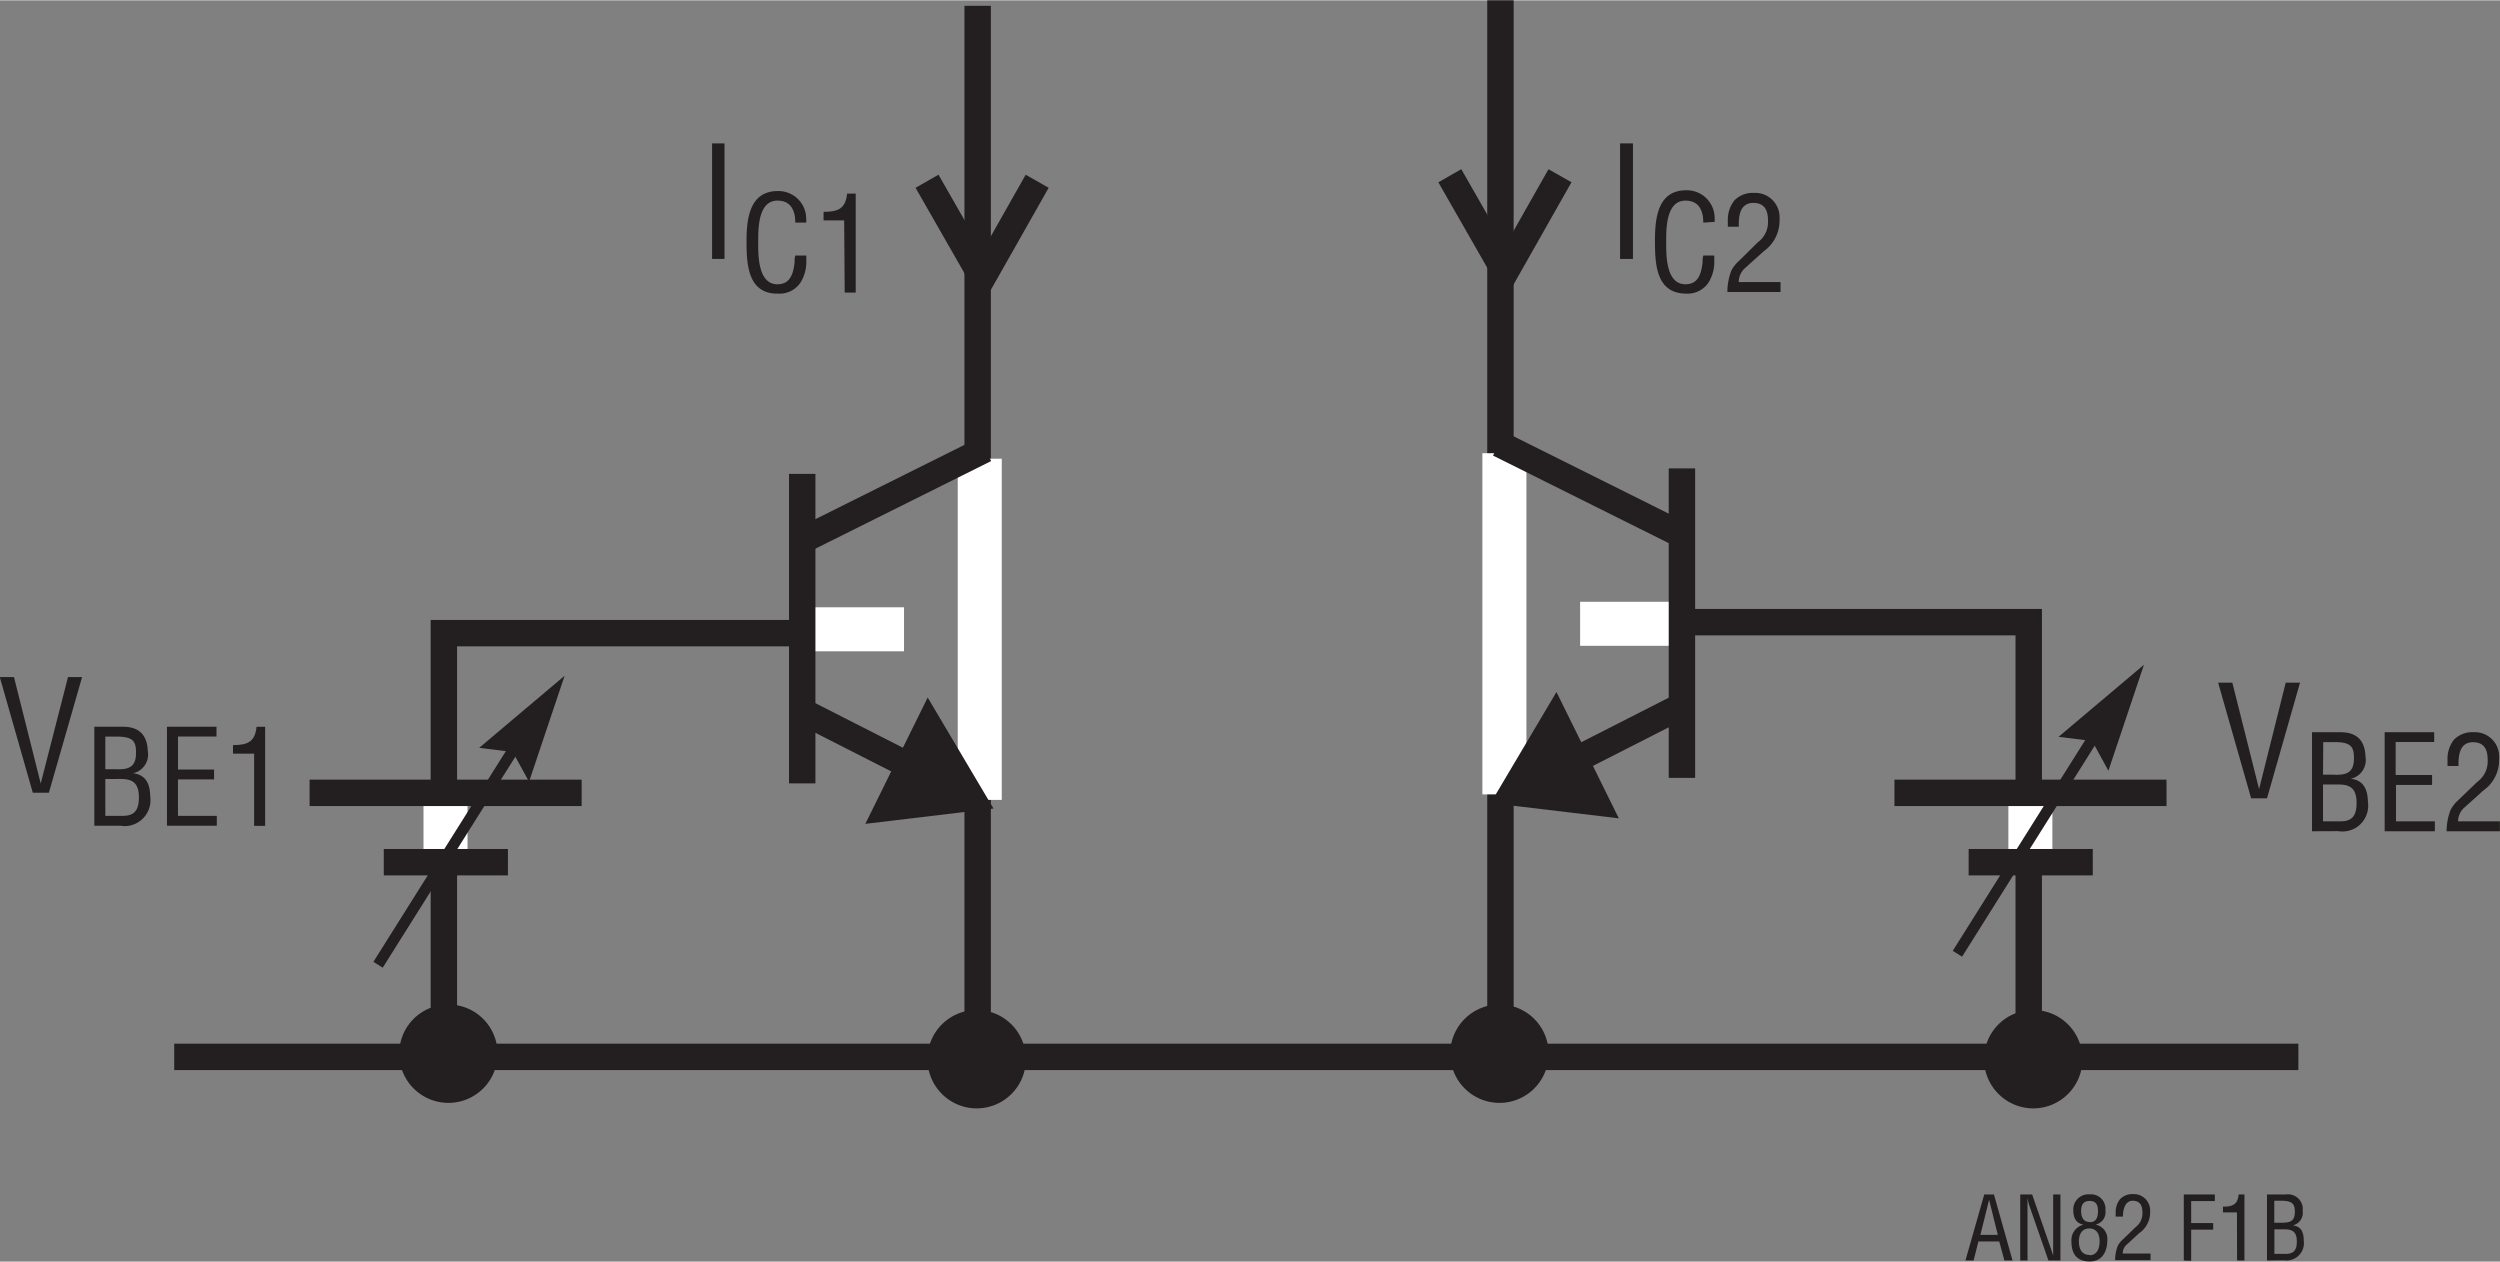 <svg id="a2e65123-076d-4d05-88e1-743a551f9cda" data-name="Layer 1" xmlns="http://www.w3.org/2000/svg" width="3.15in" height="1.59in" viewBox="0 0 227.15 114.6"><rect x="0" y="0" width="227.15" height="114.6" fill="#808080" stroke="none"/><title>an82 Fb1</title><g id="e65f5327-37c8-48e8-a5e1-33b52284e75b" data-name="e7fdb0b5-c4c2-4470-b9bc-66cfcacdfb66"><path d="M88.75,100.68a4.47,4.47,0,1,0-4.46-4.48v0A4.48,4.48,0,0,0,88.75,100.68Z" transform="translate(-0.02)" fill="#231f20"/><path d="M40.75,100.18a4.47,4.47,0,1,0-4.46-4.48v0A4.48,4.48,0,0,0,40.75,100.18Z" transform="translate(-0.02)" fill="#231f20"/><path d="M184.75,100.68a4.47,4.47,0,1,0-4.46-4.48v0A4.48,4.48,0,0,0,184.75,100.68Z" transform="translate(-0.02)" fill="#231f20"/><path d="M136.25,100.18a4.47,4.47,0,1,0-4.46-4.48v0A4.48,4.48,0,0,0,136.25,100.18Z" transform="translate(-0.02)" fill="#231f20"/><line x1="15.83" y1="96" x2="208.83" y2="96" fill="none" stroke="#231f20" stroke-width="2.4"/><line x1="88.83" y1="0.5" x2="88.83" y2="96" fill="none" stroke="#231f20" stroke-width="2.4"/><line x1="136.33" x2="136.33" y2="96" fill="none" stroke="#231f20" stroke-width="2.4"/><line x1="152.82" y1="56.65" x2="143.57" y2="56.65" fill="none" stroke="#fff" stroke-width="4"/><line x1="152.82" y1="70.65" x2="152.82" y2="42.53" fill="none" stroke="#231f20" stroke-width="2.4"/><line x1="136.69" y1="72.15" x2="136.69" y2="41.15" fill="none" stroke="#fff" stroke-width="4"/><line x1="136.19" y1="40.29" x2="152.72" y2="48.53" fill="none" stroke="#231f20" stroke-width="2.4"/><polygon points="141.31 65.73 137.7 71.82 144.73 72.66 141.31 65.73" fill="#231f20"/><polygon points="141.31 65.73 137.7 71.82 144.73 72.66 141.31 65.73" fill="none" stroke="#231f20" stroke-width="2.75"/><line x1="152.72" y1="64.15" x2="138.97" y2="71.15" fill="none" stroke="#231f20" stroke-width="2.4"/><line x1="72.89" y1="57.15" x2="82.14" y2="57.15" fill="none" stroke="#fff" stroke-width="4"/><line x1="72.89" y1="71.15" x2="72.89" y2="43.03" fill="none" stroke="#231f20" stroke-width="2.4"/><line x1="89.02" y1="41.65" x2="89.02" y2="72.65" fill="none" stroke="#fff" stroke-width="4"/><line x1="89.52" y1="40.79" x2="72.99" y2="49.03" fill="none" stroke="#231f20" stroke-width="2.4"/><polygon points="84.4 66.23 88.01 72.32 80.98 73.16 84.4 66.23" fill="#231f20"/><polygon points="84.4 66.23 88.01 72.32 80.98 73.16 84.4 66.23" fill="none" stroke="#231f20" stroke-width="2.75"/><line x1="72.99" y1="64.65" x2="86.74" y2="71.65" fill="none" stroke="#231f20" stroke-width="2.4"/><polyline points="71.83 57.5 40.33 57.5 40.33 95.5" fill="none" stroke="#231f20" stroke-width="2.4"/><polyline points="153.83 56.5 184.33 56.5 184.33 95.5" fill="none" stroke="#231f20" stroke-width="2.4"/><line x1="40.48" y1="72.1" x2="40.48" y2="78.35" fill="none" stroke="#fff" stroke-width="4"/><line x1="28.13" y1="72.01" x2="52.85" y2="72.01" fill="none" stroke="#231f20" stroke-width="2.4"/><line x1="34.87" y1="78.31" x2="46.15" y2="78.31" fill="none" stroke="#231f20" stroke-width="2.4"/><line x1="184.48" y1="72.1" x2="184.48" y2="78.35" fill="none" stroke="#fff" stroke-width="4"/><line x1="172.13" y1="72.01" x2="196.85" y2="72.01" fill="none" stroke="#231f20" stroke-width="2.4"/><line x1="178.87" y1="78.31" x2="190.15" y2="78.31" fill="none" stroke="#231f20" stroke-width="2.4"/><line x1="177.85" y1="86.63" x2="190.65" y2="66.27" fill="none" stroke="#231f20"/><polygon points="187.04 66.92 194.8 60.37 191.57 70 190.09 67.3 187.04 66.92" fill="#231f20"/><line x1="34.35" y1="87.63" x2="47.15" y2="67.27" fill="none" stroke="#231f20"/><polygon points="43.54 67.92 51.3 61.37 48.07 71 46.59 68.3 43.54 67.92" fill="#231f20"/><path d="M207.7,62H209l-3,10.51h-1.44l-3-10.51h1.29l2.43,9.67h0Z" transform="translate(-0.02)" fill="#231f20"/><path d="M210.09,75.5v-9h2.57c1.63,0,2.24.88,2.29,2.23a1.74,1.74,0,0,1-1.34,2h0c1.19.14,1.54,1,1.56,2.11a2.34,2.34,0,0,1-2.7,2.65Zm1-5.14H212c1.21.06,1.92-.16,1.9-1.54,0-1.12-.4-1.44-1.92-1.42h-.87Zm1.57,4.24c1.08,0,1.48-.51,1.48-1.69,0-1.78-1.14-1.66-2.16-1.66h-.89V74.6Z" transform="translate(-0.02)" fill="#231f20"/><path d="M216.69,75.5v-9h4.5v.89h-3.5v3H221v.9h-3.28V74.6h3.53v.9Z" transform="translate(-0.02)" fill="#231f20"/><path d="M224,73.29a1.68,1.68,0,0,0-.64,1.31h3.8v.9h-4.84a5.38,5.38,0,0,1,.36-1.94,3.25,3.25,0,0,1,.71-.9L225.12,71a2.3,2.3,0,0,0,.93-2c0-.91-.31-1.59-1.33-1.59-1.23,0-1.34,1.22-1.32,2.16h-1V69a2.84,2.84,0,0,1,.57-1.8,2.31,2.31,0,0,1,1.79-.7,2.21,2.21,0,0,1,2.33,2.09,2.82,2.82,0,0,1,0,.41,3.38,3.38,0,0,1-1.45,2.81Z" transform="translate(-0.02)" fill="#231f20"/><path d="M180.31,108.5h.88l1.69,6h-.74l-.47-1.73h-1.89l-.44,1.73h-.74Zm.44.48h0l-.79,3.19h1.58Z" transform="translate(-0.02)" fill="#231f20"/><path d="M186.57,108.5h.66v6h-1.09l-1.67-4.8a4.57,4.57,0,0,1-.23-.9h0v5.7h-.66v-6h1.08l1.7,4.91c.07.19.13.38.21.66h0V108.5Z" transform="translate(-0.02)" fill="#231f20"/><path d="M189.35,111.25c-.71-.12-.95-.64-.95-1.32a1.37,1.37,0,0,1,1.3-1.44h.22a1.31,1.31,0,0,1,1.4,1.22,2.09,2.09,0,0,1,0,.25,1.15,1.15,0,0,1-.9,1.28h0a1.32,1.32,0,0,1,1.07,1.42c0,1-.44,1.93-1.6,1.93s-1.66-.68-1.66-1.84a1.44,1.44,0,0,1,1.13-1.51Zm.55,2.77c.55,0,.89-.46.89-1.27,0-.62-.25-1.16-.94-1.16s-.94.56-.94,1.17.2,1.24,1,1.24Zm0-3c.58,0,.74-.44.74-1s-.16-.93-.75-.93-.78.37-.78.91.21,1,.74,1Z" transform="translate(-0.02)" fill="#231f20"/><path d="M193.32,113a1.1,1.1,0,0,0-.43.87h2.53v.6H192.2a3.65,3.65,0,0,1,.24-1.3,2.22,2.22,0,0,1,.47-.59l1.15-1.11a1.56,1.56,0,0,0,.62-1.34c0-.61-.21-1.06-.89-1.06s-.89.81-.88,1.44h-.66v-.37a1.88,1.88,0,0,1,.38-1.19,1.51,1.51,0,0,1,1.2-.48,1.48,1.48,0,0,1,1.55,1.41,1.15,1.15,0,0,1,0,.26,2.28,2.28,0,0,1-1,1.88Z" transform="translate(-0.02)" fill="#231f20"/><path d="M198.44,114.5v-6h2.82v.6h-2.15v2h2v.6h-2v2.83Z" transform="translate(-0.02)" fill="#231f20"/><path d="M203.27,110.13H202v-.52c.86,0,1.33-.17,1.43-1.11h.52v6h-.67Z" transform="translate(-0.02)" fill="#231f20"/><path d="M206,114.5v-6h1.71a1.35,1.35,0,0,1,1.53,1.12,1.53,1.53,0,0,1,0,.37,1.17,1.17,0,0,1-.9,1.32h0c.8.09,1,.67,1,1.4a1.57,1.57,0,0,1-1.34,1.77,1.42,1.42,0,0,1-.46,0Zm.66-3.43h.6c.8,0,1.28-.1,1.27-1,0-.75-.27-1-1.28-1h-.59Zm1.05,2.83c.72,0,1-.34,1-1.13,0-1.18-.76-1.1-1.44-1.1h-.6v2.23Z" transform="translate(-0.02)" fill="#231f20"/><path d="M6.2,61.49H7.48L4.46,72H3L0,61.49H1.29l2.43,9.67h0Z" transform="translate(-0.02)" fill="#231f20"/><path d="M8.59,75V66h2.57c1.63,0,2.24.88,2.29,2.23a1.74,1.74,0,0,1-1.34,2h0c1.19.14,1.54,1,1.56,2.11a2.36,2.36,0,0,1-2,2.67A2.42,2.42,0,0,1,11,75Zm1-5.14h.89c1.21.06,1.92-.16,1.9-1.54,0-1.12-.4-1.44-1.92-1.42H9.59Zm1.57,4.24c1.08,0,1.48-.51,1.48-1.69,0-1.78-1.14-1.66-2.16-1.66H9.59V74.1Z" transform="translate(-0.02)" fill="#231f20"/><path d="M15.19,75V66h4.5v.89h-3.5v3h3.28v.9H16.19V74.1h3.53V75Z" transform="translate(-0.02)" fill="#231f20"/><path d="M23.11,68.45H21.19v-.78c1.29,0,2-.26,2.14-1.66h.78v9h-1Z" transform="translate(-0.02)" fill="#231f20"/><path d="M64.72,23.5V13h1.13V23.5Z" transform="translate(-0.02)" fill="#231f20"/><path d="M72.28,20.2c0-1.06-.37-2-1.62-2-1.73,0-1.75,2.46-1.75,3.65s-.07,3.95,1.75,3.95c1.19,0,1.44-1,1.56-2a2.11,2.11,0,0,1,.06-.61h1v.55a3.49,3.49,0,0,1-.53,1.91,2.27,2.27,0,0,1-2,1c-2.78.07-2.9-2.65-2.9-4.76s.3-4.56,2.85-4.56a2.52,2.52,0,0,1,2.57,2.45,3,3,0,0,1,0,.42Z" transform="translate(-0.02)" fill="#231f20"/><path d="M76.72,20H74.85v-.78c1.28,0,2-.26,2.14-1.66h.78v9h-1Z" transform="translate(-0.02)" fill="#231f20"/><path d="M147.22,23.5V13h1.17V23.5Z" transform="translate(-0.02)" fill="#231f20"/><path d="M154.78,20.2c0-1.06-.37-2-1.62-2-1.73,0-1.75,2.46-1.75,3.65s-.07,3.95,1.75,3.95c1.19,0,1.44-1,1.56-2a2.11,2.11,0,0,1,.06-.61h1v.55a3.49,3.49,0,0,1-.53,1.91,2.27,2.27,0,0,1-2,1c-2.77,0-2.86-2.68-2.86-4.83s.3-4.56,2.85-4.56a2.52,2.52,0,0,1,2.57,2.45,3,3,0,0,1,0,.42Z" transform="translate(-0.02)" fill="#231f20"/><path d="M158.62,24.29A1.72,1.72,0,0,0,158,25.6h3.8v.9h-4.83a5.38,5.38,0,0,1,.36-1.94,3.11,3.11,0,0,1,.71-.9L159.72,22a2.28,2.28,0,0,0,.94-2c0-.91-.31-1.59-1.33-1.59-1.24,0-1.35,1.22-1.32,2.16h-1V20a2.85,2.85,0,0,1,.58-1.8,2.31,2.31,0,0,1,1.79-.7,2.21,2.21,0,0,1,2.33,2.09,2.82,2.82,0,0,1,0,.41,3.41,3.41,0,0,1-1.45,2.81Z" transform="translate(-0.02)" fill="#231f20"/><polyline points="94.24 16.44 89.26 25.23 84.23 16.44" fill="none" stroke="#231f20" stroke-width="2.4"/><polyline points="141.74 15.94 136.76 24.73 131.73 15.94" fill="none" stroke="#231f20" stroke-width="2.4"/></g></svg>